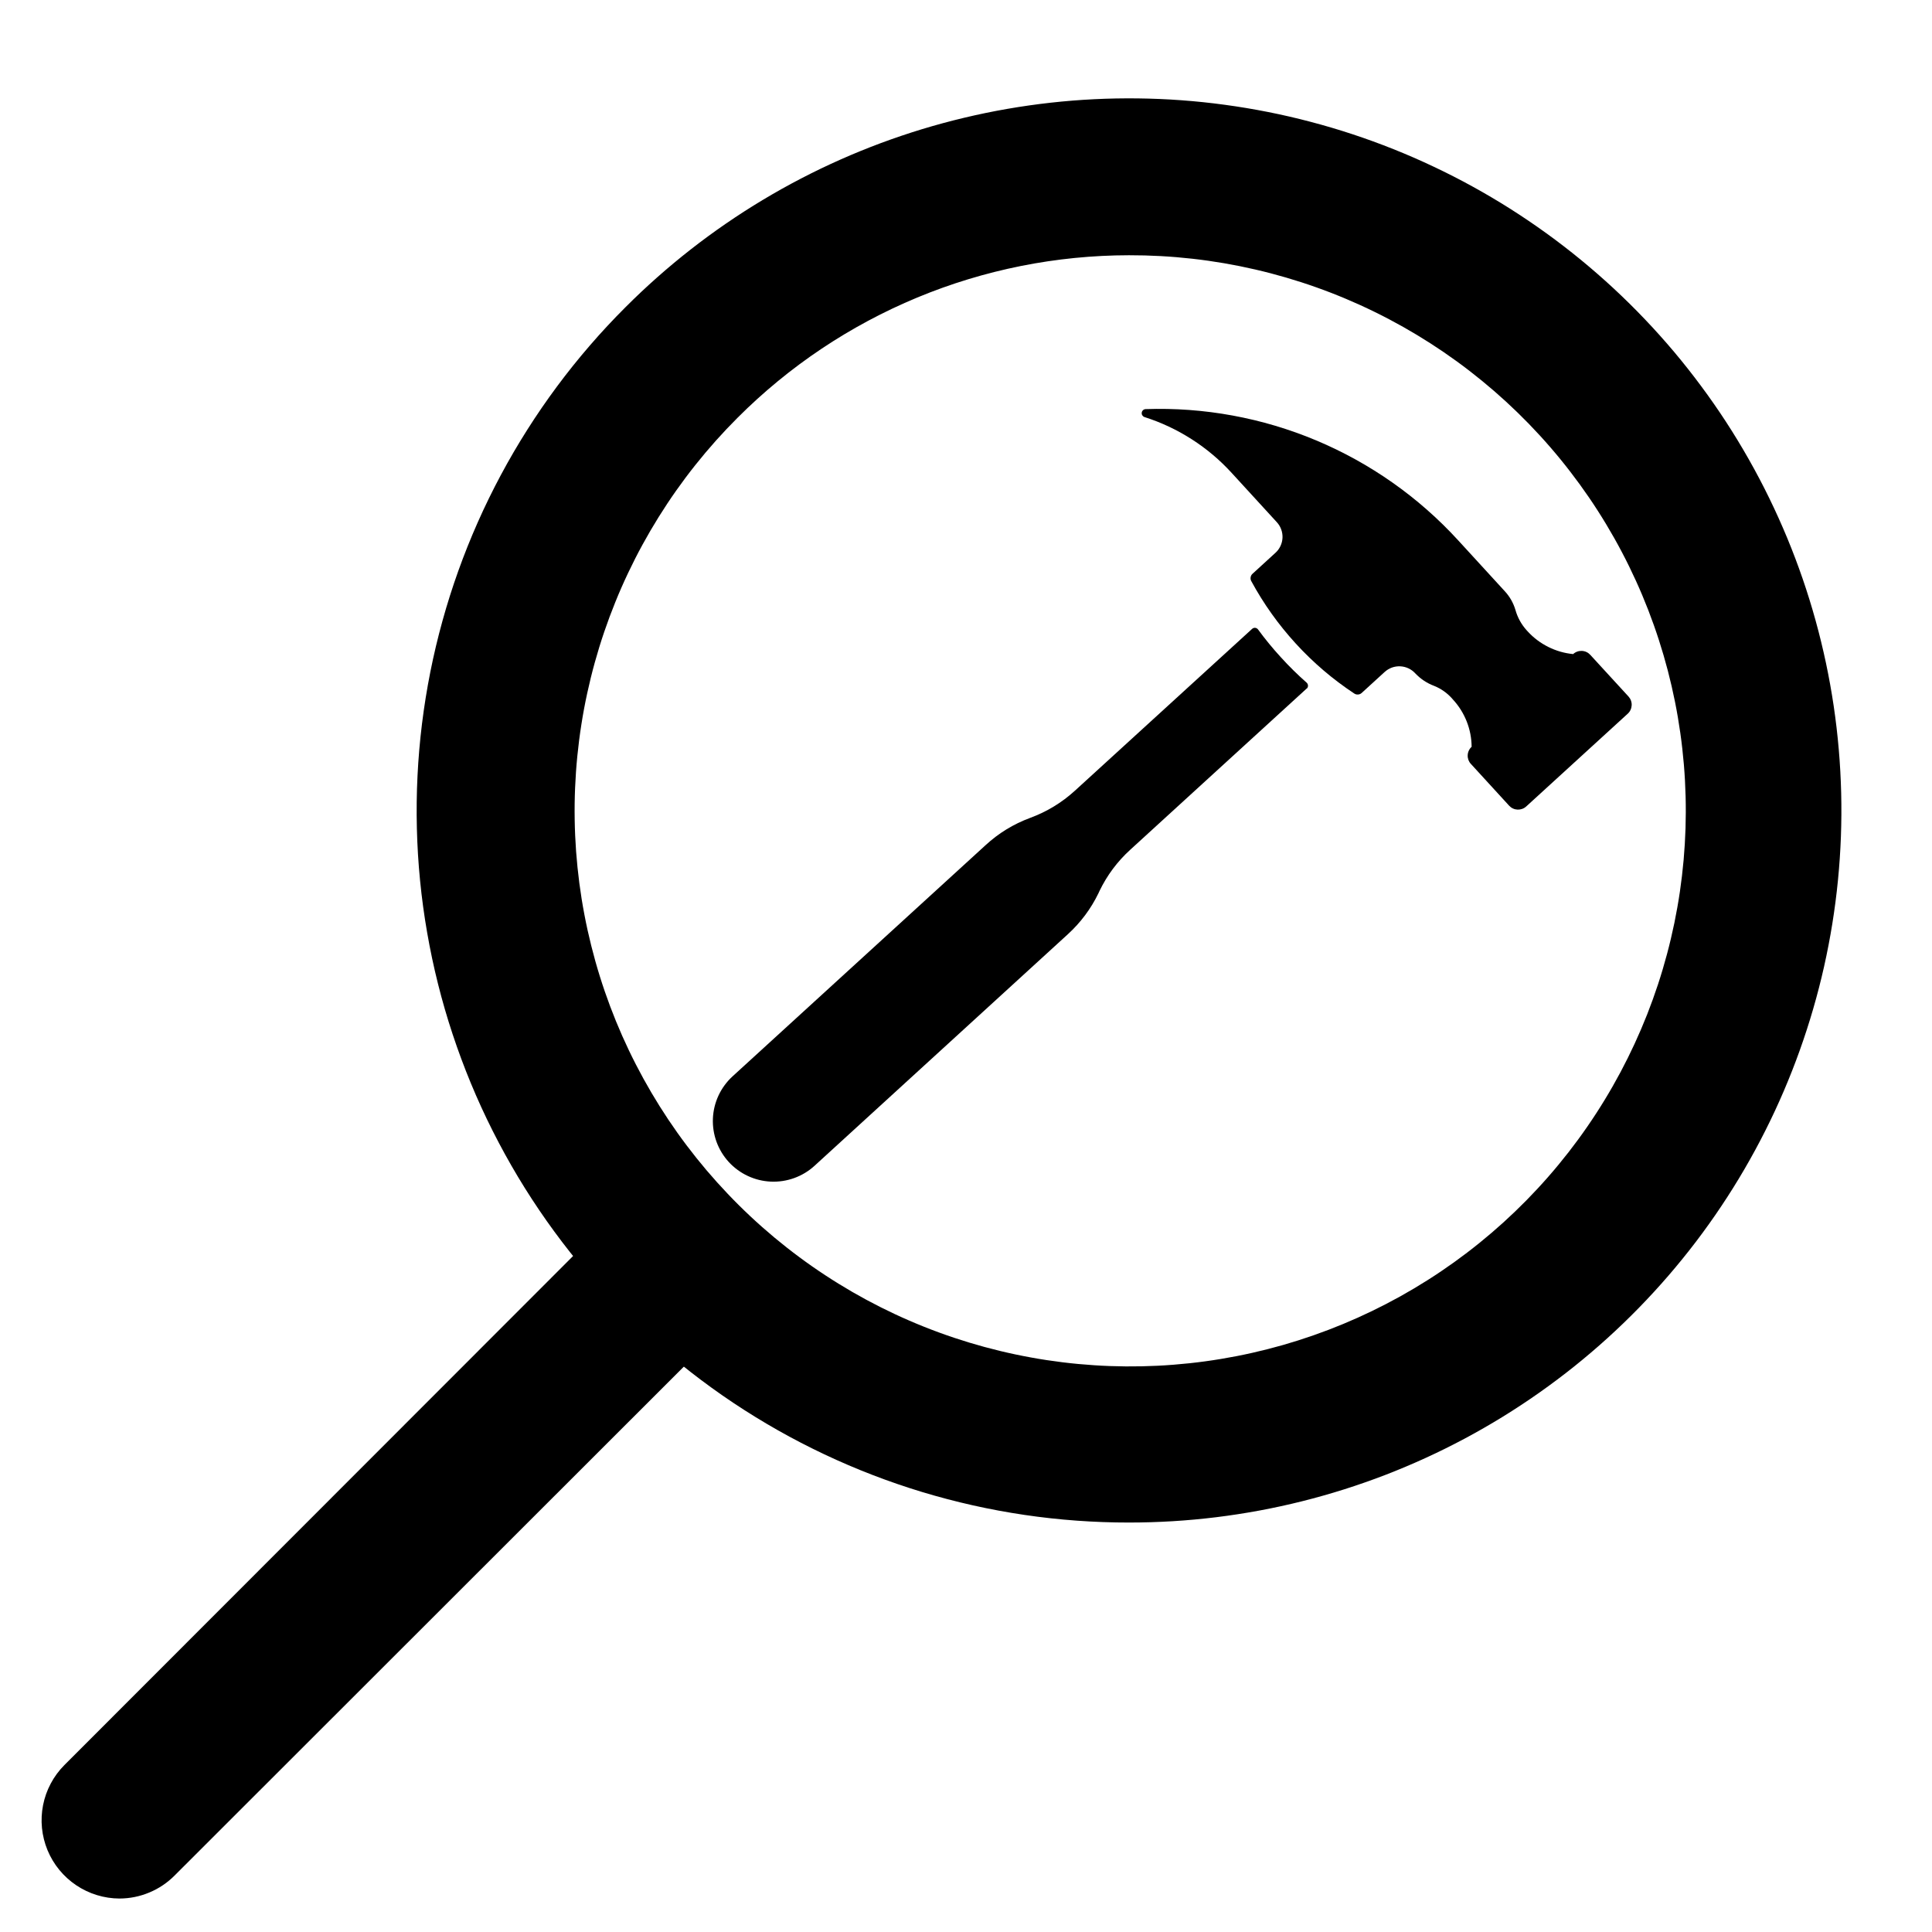 <svg xmlns="http://www.w3.org/2000/svg" xmlns:xlink="http://www.w3.org/1999/xlink" width="500" zoomAndPan="magnify" viewBox="0 0 375 375" height="500" preserveAspectRatio="xMidYMid meet" version="1.0"><defs><clipPath id="30f34824e9"><path d="M 8 229 L 148 229 L 148 368.504 L 8 368.504 Z M 8 229 " clip-rule="nonzero"/></clipPath><clipPath id="fda4b6a0d3"><path d="M 138 121 L 254 121 L 254 230 L 138 230 Z M 138 121 " clip-rule="nonzero"/></clipPath><clipPath id="9abc9022e2"><path d="M 143.469 74.043 L 319.547 81.863 L 312.625 237.711 L 136.547 229.891 Z M 143.469 74.043 " clip-rule="nonzero"/></clipPath><clipPath id="724cf731a0"><path d="M 143.469 74.043 L 319.547 81.863 L 312.625 237.711 L 136.547 229.891 Z M 143.469 74.043 " clip-rule="nonzero"/></clipPath><clipPath id="0b5645a08c"><path d="M 143.469 74.043 L 319.547 81.863 L 312.625 237.711 L 136.547 229.891 Z M 143.469 74.043 " clip-rule="nonzero"/></clipPath><clipPath id="585e8f3b66"><path d="M 221 79 L 317 79 L 317 158 L 221 158 Z M 221 79 " clip-rule="nonzero"/></clipPath><clipPath id="4f811dfa11"><path d="M 143.469 74.043 L 319.547 81.863 L 312.625 237.711 L 136.547 229.891 Z M 143.469 74.043 " clip-rule="nonzero"/></clipPath><clipPath id="d3d372f34a"><path d="M 143.469 74.043 L 319.547 81.863 L 312.625 237.711 L 136.547 229.891 Z M 143.469 74.043 " clip-rule="nonzero"/></clipPath><clipPath id="1893eb08c1"><path d="M 143.469 74.043 L 319.547 81.863 L 312.625 237.711 L 136.547 229.891 Z M 143.469 74.043 " clip-rule="nonzero"/></clipPath></defs><path fill="#000000" d="M 219.129 295.523 C 221.961 295.523 224.785 295.438 227.609 295.266 C 230.434 295.094 233.246 294.836 236.055 294.492 C 238.863 294.145 241.656 293.715 244.438 293.199 C 247.219 292.684 249.98 292.082 252.727 291.395 C 255.469 290.707 258.191 289.938 260.887 289.086 C 263.586 288.23 266.254 287.297 268.895 286.281 C 271.531 285.262 274.137 284.164 276.711 282.988 C 279.281 281.812 281.816 280.555 284.312 279.223 C 286.805 277.891 289.258 276.484 291.668 275 C 294.074 273.516 296.438 271.961 298.75 270.332 C 301.062 268.703 303.324 267.008 305.535 265.242 C 307.742 263.473 309.895 261.641 311.992 259.742 C 314.086 257.844 316.125 255.879 318.102 253.855 C 320.074 251.832 321.988 249.75 323.836 247.609 C 325.684 245.465 327.465 243.27 329.18 241.02 C 330.891 238.77 332.535 236.469 334.105 234.117 C 335.68 231.762 337.176 229.367 338.602 226.922 C 340.027 224.477 341.375 221.992 342.645 219.469 C 343.918 216.941 345.113 214.379 346.227 211.777 C 347.34 209.176 348.375 206.547 349.328 203.883 C 350.281 201.219 351.152 198.531 351.941 195.812 C 352.73 193.098 353.434 190.359 354.055 187.598 C 354.672 184.84 355.207 182.062 355.656 179.27 C 356.105 176.477 356.469 173.672 356.746 170.855 C 357.023 168.043 357.215 165.223 357.32 162.395 C 357.422 159.566 357.441 156.738 357.371 153.914 C 357.301 151.086 357.145 148.262 356.902 145.441 C 356.66 142.625 356.332 139.816 355.918 137.02 C 355.5 134.219 355 131.438 354.414 128.672 C 353.828 125.902 353.156 123.156 352.402 120.43 C 351.648 117.703 350.812 115.004 349.891 112.328 C 348.969 109.652 347.969 107.012 346.887 104.398 C 345.801 101.785 344.641 99.207 343.398 96.664 C 342.16 94.121 340.84 91.621 339.445 89.16 C 338.051 86.699 336.582 84.281 335.039 81.91 C 333.496 79.539 331.883 77.219 330.195 74.949 C 328.512 72.676 326.758 70.457 324.938 68.293 C 323.113 66.129 321.227 64.023 319.277 61.977 C 317.324 59.926 315.312 57.941 313.242 56.016 C 311.168 54.094 309.039 52.234 306.852 50.438 C 304.664 48.645 302.422 46.918 300.129 45.262 C 297.836 43.605 295.496 42.023 293.105 40.508 C 290.715 38.996 288.281 37.559 285.801 36.195 C 283.324 34.832 280.805 33.547 278.246 32.34 C 275.691 31.129 273.098 30 270.473 28.953 C 267.844 27.902 265.188 26.934 262.5 26.047 C 259.816 25.16 257.105 24.359 254.367 23.641 C 251.633 22.918 248.879 22.285 246.102 21.734 C 243.328 21.184 240.539 20.719 237.738 20.34 C 234.934 19.957 232.121 19.664 229.301 19.457 C 226.48 19.25 223.656 19.133 220.824 19.098 C 217.996 19.066 215.172 19.117 212.344 19.258 C 209.52 19.398 206.703 19.625 203.891 19.938 C 201.078 20.254 198.281 20.652 195.492 21.137 C 192.707 21.621 189.938 22.191 187.184 22.848 C 184.434 23.504 181.703 24.242 178.996 25.062 C 176.293 25.887 173.613 26.793 170.961 27.777 C 168.312 28.766 165.691 29.832 163.109 30.98 C 160.523 32.129 157.973 33.355 155.465 34.66 C 152.953 35.965 150.488 37.344 148.062 38.801 C 145.637 40.254 143.258 41.785 140.926 43.387 C 138.594 44.988 136.316 46.66 134.086 48.402 C 131.855 50.145 129.684 51.953 127.566 53.828 C 125.449 55.703 123.391 57.641 121.391 59.645 C 118.988 62.043 116.68 64.523 114.461 67.094 C 112.242 69.664 110.121 72.309 108.098 75.035 C 106.074 77.762 104.156 80.555 102.34 83.422 C 100.52 86.289 98.812 89.219 97.211 92.211 C 95.609 95.203 94.121 98.25 92.742 101.355 C 91.367 104.457 90.105 107.605 88.961 110.801 C 87.816 113.996 86.793 117.23 85.887 120.5 C 84.98 123.77 84.195 127.07 83.531 130.398 C 82.871 133.727 82.332 137.078 81.914 140.445 C 81.496 143.812 81.207 147.191 81.039 150.582 C 80.871 153.973 80.832 157.363 80.914 160.758 C 80.996 164.152 81.203 167.535 81.535 170.914 C 81.867 174.293 82.324 177.652 82.906 180.996 C 83.484 184.34 84.188 187.66 85.012 190.953 C 85.836 194.246 86.781 197.5 87.848 200.723 C 88.914 203.945 90.094 207.125 91.395 210.262 C 92.691 213.398 94.105 216.48 95.633 219.512 C 97.16 222.543 98.797 225.516 100.539 228.426 C 102.285 231.336 104.137 234.18 106.09 236.953 C 108.047 239.727 110.102 242.426 112.254 245.051 C 114.41 247.672 116.656 250.215 119 252.672 C 121.34 255.129 123.77 257.496 126.285 259.773 C 128.801 262.055 131.395 264.234 134.074 266.324 C 136.75 268.41 139.5 270.395 142.32 272.281 C 145.145 274.164 148.035 275.941 150.988 277.613 C 153.941 279.285 156.953 280.844 160.023 282.293 C 163.09 283.742 166.211 285.078 169.379 286.297 C 172.543 287.516 175.754 288.617 179 289.602 C 182.25 290.586 185.531 291.445 188.844 292.188 C 192.156 292.93 195.488 293.547 198.848 294.043 C 202.203 294.539 205.578 294.91 208.961 295.156 C 212.348 295.402 215.734 295.527 219.129 295.523 Z M 219.129 49.543 C 221.191 49.539 223.25 49.594 225.309 49.707 C 227.363 49.82 229.418 49.992 231.465 50.223 C 233.512 50.453 235.551 50.742 237.582 51.09 C 239.613 51.438 241.629 51.844 243.637 52.309 C 245.645 52.77 247.637 53.293 249.617 53.871 C 251.594 54.449 253.555 55.082 255.496 55.773 C 257.438 56.461 259.355 57.207 261.254 58.008 C 263.152 58.809 265.027 59.66 266.875 60.57 C 268.727 61.477 270.547 62.438 272.344 63.449 C 274.137 64.461 275.902 65.523 277.637 66.637 C 279.371 67.75 281.07 68.91 282.738 70.121 C 284.406 71.332 286.035 72.59 287.629 73.895 C 289.227 75.199 290.781 76.547 292.301 77.941 C 293.816 79.332 295.293 80.77 296.73 82.246 C 298.164 83.727 299.559 85.242 300.906 86.801 C 302.254 88.359 303.559 89.953 304.812 91.586 C 306.07 93.219 307.281 94.887 308.441 96.586 C 309.605 98.289 310.715 100.023 311.777 101.789 C 312.84 103.555 313.852 105.348 314.809 107.172 C 315.77 108.996 316.676 110.844 317.527 112.719 C 318.383 114.594 319.18 116.492 319.926 118.414 C 320.668 120.336 321.359 122.277 321.992 124.238 C 322.625 126.199 323.203 128.176 323.723 130.168 C 324.242 132.16 324.703 134.168 325.109 136.188 C 325.516 138.211 325.859 140.238 326.148 142.277 C 326.438 144.32 326.668 146.367 326.84 148.418 C 327.012 150.473 327.121 152.527 327.176 154.59 C 327.23 156.648 327.223 158.707 327.16 160.766 C 327.094 162.828 326.969 164.883 326.789 166.934 C 326.605 168.988 326.363 171.031 326.066 173.07 C 325.766 175.109 325.406 177.137 324.992 179.156 C 324.574 181.172 324.102 183.176 323.57 185.168 C 323.039 187.16 322.453 189.133 321.809 191.09 C 321.164 193.047 320.465 194.984 319.711 196.902 C 318.953 198.816 318.145 200.711 317.281 202.582 C 316.418 204.453 315.5 206.297 314.531 208.117 C 313.562 209.934 312.543 211.723 311.469 213.48 C 310.398 215.242 309.277 216.969 308.105 218.664 C 306.938 220.359 305.719 222.02 304.453 223.645 C 303.184 225.27 301.875 226.859 300.516 228.41 C 299.16 229.961 297.758 231.469 296.316 232.941 C 294.871 234.41 293.387 235.836 291.863 237.223 C 290.336 238.609 288.773 239.949 287.172 241.242 C 285.57 242.539 283.93 243.785 282.258 244.988 C 280.582 246.191 278.875 247.344 277.137 248.445 C 275.395 249.551 273.625 250.602 271.828 251.605 C 270.027 252.605 268.199 253.555 266.344 254.453 C 264.488 255.352 262.609 256.195 260.707 256.984 C 258.805 257.773 256.879 258.508 254.934 259.188 C 252.992 259.867 251.027 260.492 249.047 261.059 C 247.066 261.625 245.07 262.133 243.059 262.586 C 241.051 263.039 239.027 263.434 236.996 263.77 C 234.965 264.109 232.922 264.387 230.875 264.605 C 228.824 264.824 226.773 264.988 224.715 265.09 C 222.656 265.191 220.598 265.234 218.539 265.219 C 216.477 265.203 214.418 265.129 212.363 264.992 C 210.309 264.859 208.258 264.668 206.211 264.414 C 204.168 264.164 202.129 263.855 200.105 263.484 C 198.078 263.117 196.062 262.691 194.059 262.207 C 192.055 261.723 190.07 261.184 188.098 260.586 C 186.125 259.988 184.172 259.336 182.238 258.625 C 180.305 257.918 178.391 257.152 176.5 256.332 C 174.609 255.516 172.746 254.641 170.902 253.715 C 169.062 252.789 167.25 251.812 165.465 250.781 C 163.684 249.75 161.93 248.672 160.207 247.539 C 158.484 246.41 156.793 245.23 155.141 244.004 C 153.484 242.777 151.867 241.504 150.285 240.184 C 148.703 238.863 147.16 237.5 145.656 236.09 C 144.152 234.684 142.688 233.23 141.27 231.738 C 139.848 230.246 138.473 228.715 137.137 227.145 C 135.805 225.574 134.52 223.965 133.277 222.32 C 132.035 220.676 130.844 218.996 129.699 217.285 C 128.555 215.57 127.461 213.824 126.418 212.051 C 125.371 210.273 124.379 208.469 123.438 206.637 C 122.496 204.805 121.609 202.945 120.773 201.062 C 119.941 199.18 119.16 197.273 118.434 195.344 C 117.711 193.414 117.039 191.469 116.426 189.5 C 115.812 187.535 115.258 185.551 114.758 183.551 C 114.258 181.555 113.812 179.543 113.43 177.516 C 113.043 175.492 112.719 173.461 112.449 171.418 C 112.184 169.375 111.973 167.324 111.82 165.27 C 111.672 163.215 111.578 161.16 111.547 159.098 C 111.512 157.039 111.539 154.98 111.625 152.922 C 111.711 150.863 111.855 148.809 112.059 146.758 C 112.262 144.707 112.523 142.664 112.844 140.629 C 113.16 138.594 113.539 136.57 113.977 134.555 C 114.414 132.543 114.906 130.543 115.457 128.555 C 116.008 126.57 116.613 124.602 117.277 122.652 C 117.941 120.703 118.66 118.773 119.434 116.863 C 120.207 114.953 121.035 113.066 121.918 111.207 C 122.801 109.344 123.734 107.508 124.723 105.699 C 125.711 103.891 126.75 102.113 127.84 100.363 C 128.93 98.617 130.066 96.898 131.254 95.215 C 132.441 93.531 133.676 91.883 134.961 90.27 C 136.242 88.66 137.57 87.082 138.941 85.547 C 140.312 84.012 141.73 82.516 143.188 81.059 C 145.676 78.57 148.277 76.211 150.996 73.977 C 153.715 71.742 156.535 69.648 159.461 67.691 C 162.387 65.738 165.398 63.93 168.5 62.27 C 171.602 60.609 174.777 59.105 178.027 57.754 C 181.277 56.406 184.586 55.219 187.949 54.195 C 191.316 53.172 194.727 52.316 198.176 51.625 C 201.625 50.938 205.102 50.418 208.602 50.07 C 212.102 49.723 215.613 49.547 219.129 49.543 Z M 219.129 49.543 " fill-opacity="1" fill-rule="nonzero"/><g clip-path="url(#30f34824e9)"><path fill="#000000" d="M 23.195 368.504 C 25.207 368.496 27.141 368.105 28.996 367.328 C 30.852 366.551 32.488 365.449 33.906 364.023 L 142.883 255.121 C 143.59 254.414 144.219 253.648 144.773 252.816 C 145.328 251.988 145.797 251.113 146.176 250.191 C 146.559 249.27 146.848 248.32 147.043 247.34 C 147.238 246.359 147.336 245.371 147.336 244.375 C 147.336 243.379 147.238 242.391 147.043 241.41 C 146.848 240.43 146.559 239.48 146.176 238.559 C 145.797 237.637 145.328 236.762 144.773 235.934 C 144.219 235.102 143.59 234.336 142.883 233.629 C 142.176 232.922 141.41 232.293 140.582 231.738 C 139.75 231.184 138.875 230.715 137.953 230.336 C 137.031 229.953 136.082 229.664 135.102 229.469 C 134.125 229.273 133.137 229.18 132.137 229.18 C 131.141 229.18 130.152 229.273 129.172 229.469 C 128.195 229.664 127.242 229.953 126.32 230.336 C 125.398 230.715 124.523 231.184 123.695 231.738 C 122.863 232.293 122.098 232.922 121.391 233.629 L 12.488 342.609 C 11.965 343.137 11.48 343.699 11.039 344.297 C 10.594 344.898 10.199 345.527 9.852 346.184 C 9.5 346.84 9.199 347.52 8.949 348.223 C 8.703 348.922 8.504 349.641 8.359 350.371 C 8.215 351.102 8.125 351.836 8.09 352.582 C 8.055 353.324 8.07 354.066 8.145 354.809 C 8.219 355.551 8.344 356.281 8.527 357.004 C 8.707 357.727 8.941 358.43 9.223 359.121 C 9.508 359.809 9.844 360.473 10.223 361.109 C 10.605 361.75 11.031 362.355 11.504 362.934 C 11.977 363.512 12.488 364.047 13.039 364.551 C 13.59 365.051 14.172 365.508 14.793 365.926 C 15.41 366.34 16.055 366.707 16.727 367.027 C 17.398 367.348 18.09 367.617 18.805 367.836 C 19.516 368.055 20.238 368.219 20.977 368.332 C 21.711 368.445 22.453 368.5 23.195 368.504 Z M 23.195 368.504 " fill-opacity="1" fill-rule="nonzero"/></g><g clip-path="url(#fda4b6a0d3)"><g clip-path="url(#9abc9022e2)"><g clip-path="url(#724cf731a0)"><g clip-path="url(#0b5645a08c)"><path fill="#000000" d="M 253.637 133.633 L 219.344 164.969 C 216.863 167.238 214.895 169.883 213.426 172.906 L 213.207 173.383 C 211.738 176.406 209.762 179.055 207.281 181.324 L 158.102 226.277 C 157.531 226.801 156.914 227.262 156.25 227.66 C 155.59 228.062 154.895 228.391 154.168 228.656 C 153.441 228.918 152.695 229.109 151.93 229.227 C 151.164 229.344 150.395 229.383 149.625 229.352 C 148.852 229.316 148.09 229.207 147.336 229.023 C 146.586 228.84 145.859 228.582 145.156 228.254 C 144.457 227.93 143.793 227.535 143.172 227.078 C 142.547 226.621 141.973 226.109 141.449 225.539 C 140.93 224.969 140.469 224.355 140.066 223.691 C 139.668 223.031 139.336 222.34 139.07 221.613 C 138.809 220.887 138.617 220.141 138.5 219.379 C 138.383 218.617 138.34 217.848 138.375 217.078 C 138.41 216.305 138.52 215.543 138.703 214.793 C 138.887 214.043 139.145 213.32 139.469 212.621 C 139.797 211.918 140.191 211.258 140.648 210.637 C 141.105 210.012 141.617 209.441 142.188 208.918 L 191.27 164.074 C 193.812 161.727 196.707 159.953 199.957 158.75 C 203.195 157.555 206.09 155.797 208.641 153.473 L 243.031 122.066 C 243.113 121.992 243.207 121.934 243.312 121.898 C 243.418 121.863 243.523 121.852 243.637 121.863 C 243.746 121.875 243.852 121.906 243.945 121.965 C 244.043 122.02 244.125 122.094 244.188 122.184 C 245.566 124.066 247.047 125.867 248.625 127.586 C 250.199 129.32 251.863 130.961 253.621 132.508 C 253.703 132.582 253.766 132.672 253.812 132.77 C 253.855 132.871 253.879 132.977 253.883 133.086 C 253.883 133.199 253.863 133.305 253.82 133.406 C 253.777 133.508 253.715 133.594 253.633 133.672 Z M 253.637 133.633 " fill-opacity="1" fill-rule="nonzero"/></g></g></g></g><g clip-path="url(#585e8f3b66)"><g clip-path="url(#4f811dfa11)"><g clip-path="url(#d3d372f34a)"><g clip-path="url(#1893eb08c1)"><path fill="#000000" d="M 316.098 135.199 L 308.672 127.105 C 308.461 126.875 308.215 126.691 307.934 126.559 C 307.648 126.426 307.352 126.355 307.039 126.34 C 306.727 126.328 306.426 126.371 306.129 126.48 C 305.836 126.586 305.574 126.746 305.344 126.957 C 303.652 126.793 302.043 126.328 300.523 125.57 C 299 124.809 297.664 123.805 296.516 122.551 L 296.262 122.27 C 295.258 121.133 294.547 119.832 294.141 118.371 C 293.734 117.016 293.055 115.82 292.098 114.777 L 283.012 104.859 C 281.102 102.773 279.082 100.793 276.957 98.926 C 274.832 97.055 272.609 95.309 270.297 93.68 C 267.98 92.051 265.586 90.551 263.105 89.18 C 260.629 87.809 258.086 86.578 255.477 85.484 C 252.863 84.387 250.203 83.438 247.488 82.629 C 244.773 81.82 242.023 81.164 239.238 80.652 C 236.453 80.141 233.648 79.781 230.824 79.574 C 228 79.367 225.176 79.312 222.344 79.41 C 222.156 79.422 221.996 79.492 221.855 79.621 C 221.719 79.75 221.637 79.906 221.613 80.09 C 221.586 80.277 221.621 80.449 221.719 80.609 C 221.82 80.77 221.957 80.883 222.133 80.945 C 225.387 81.984 228.449 83.426 231.324 85.266 C 234.199 87.109 236.785 89.293 239.086 91.812 L 247.836 101.363 C 248.023 101.566 248.188 101.789 248.332 102.023 C 248.473 102.258 248.59 102.508 248.684 102.766 C 248.777 103.023 248.848 103.289 248.887 103.562 C 248.93 103.832 248.945 104.105 248.934 104.383 C 248.918 104.656 248.883 104.93 248.816 105.195 C 248.75 105.465 248.66 105.723 248.543 105.973 C 248.426 106.219 248.285 106.457 248.125 106.68 C 247.961 106.902 247.777 107.105 247.574 107.289 L 243.117 111.367 C 242.918 111.547 242.793 111.77 242.75 112.035 C 242.703 112.301 242.742 112.555 242.871 112.793 C 245.258 117.191 248.141 121.238 251.523 124.93 C 254.906 128.625 258.684 131.852 262.863 134.613 C 263.09 134.762 263.336 134.824 263.605 134.805 C 263.875 134.781 264.109 134.68 264.309 134.496 L 268.754 130.434 C 268.961 130.246 269.18 130.082 269.414 129.938 C 269.652 129.793 269.898 129.676 270.16 129.578 C 270.418 129.484 270.684 129.418 270.957 129.375 C 271.23 129.332 271.508 129.32 271.781 129.332 C 272.059 129.344 272.332 129.383 272.598 129.449 C 272.867 129.516 273.125 129.605 273.375 129.723 C 273.629 129.84 273.863 129.98 274.086 130.145 C 274.309 130.309 274.512 130.492 274.699 130.695 C 275.746 131.797 276.977 132.613 278.402 133.145 C 279.707 133.68 280.836 134.469 281.785 135.512 L 282.027 135.789 C 283.176 137.039 284.062 138.457 284.688 140.035 C 285.309 141.613 285.629 143.254 285.641 144.953 C 285.41 145.16 285.23 145.406 285.098 145.691 C 284.965 145.973 284.891 146.27 284.879 146.582 C 284.863 146.895 284.91 147.195 285.016 147.492 C 285.125 147.785 285.281 148.047 285.496 148.273 L 292.918 156.379 C 293.129 156.609 293.375 156.793 293.66 156.926 C 293.941 157.059 294.238 157.129 294.551 157.145 C 294.863 157.156 295.168 157.109 295.461 157.004 C 295.754 156.898 296.016 156.738 296.246 156.527 L 315.949 138.523 C 316.18 138.312 316.359 138.066 316.488 137.781 C 316.621 137.5 316.691 137.203 316.707 136.891 C 316.723 136.582 316.676 136.277 316.57 135.984 C 316.465 135.691 316.305 135.43 316.098 135.199 Z M 316.098 135.199 " fill-opacity="1" fill-rule="nonzero"/></g></g></g></g></svg>